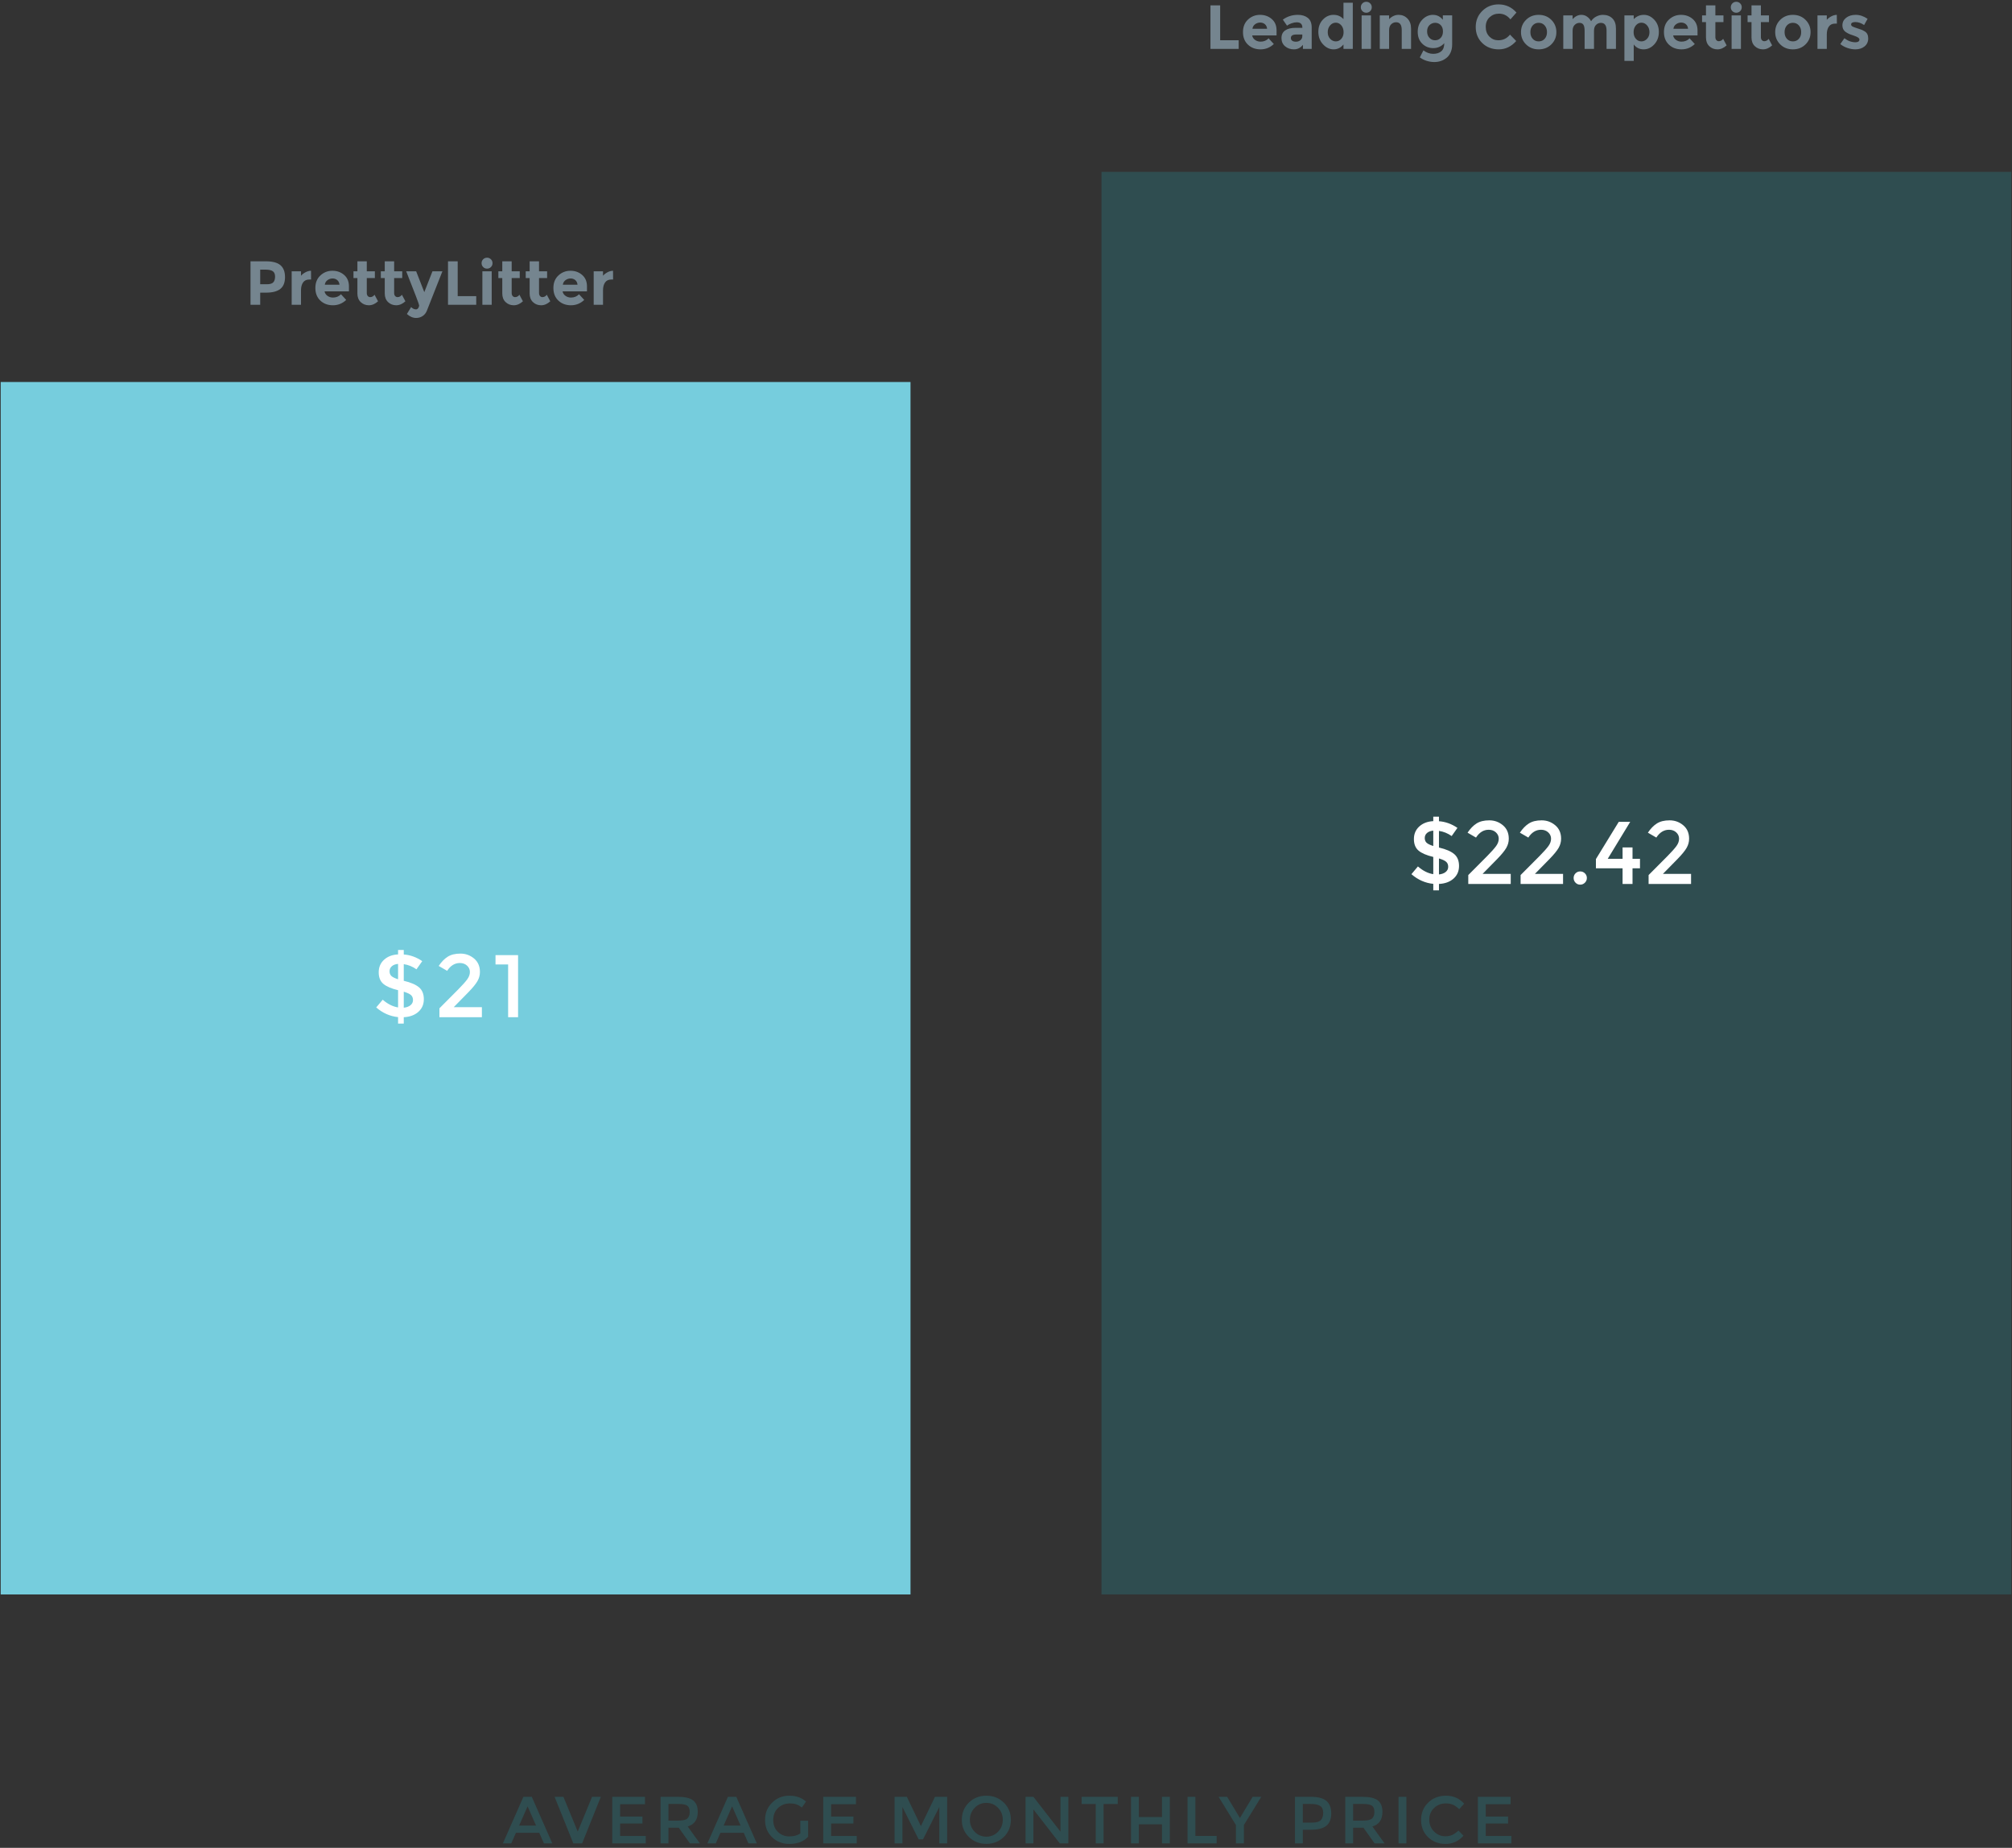 <?xml version="1.0" encoding="UTF-8" standalone="no"?>
<svg width="453px" height="416px" viewBox="0 0 453 416" version="1.1" xmlns="http://www.w3.org/2000/svg" xmlns:xlink="http://www.w3.org/1999/xlink">
    <rect x="0" y="0" width="453" height="416" fill="#333333" stroke="none"/>
    <!-- Generator: Sketch 40.2 (33826) - http://www.bohemiancoding.com/sketch -->
    <title>Less Graphic</title>
    <desc>Created with Sketch.</desc>
    <defs></defs>
    <g id="Homepage" stroke="none" stroke-width="1" fill="none" fill-rule="evenodd">
        <g id="Homepage-Subscription" transform="translate(-756, -1654)">
            <g id="Costs-Less" transform="translate(133, 1654)">
                <g id="Less-Graphic" transform="translate(623, 0)">
                    <g id="Group-9" transform="translate(248, 0)">
                        <rect id="Rectangle-2" fill="#2F4D50" x="0" y="38.694" width="204.841" height="320.258"></rect>
                        <path d="M24.535,11 L24.535,1.214 L26.719,1.214 L26.719,9.054 L30.891,9.054 L30.891,11 L24.535,11 Z M38.801,9.908 C37.952,10.711 36.955,11.112 35.812,11.112 C34.669,11.112 33.724,10.76 32.977,10.055 C32.23,9.35 31.857,8.405 31.857,7.22 C31.857,6.035 32.237,5.092 32.998,4.392 C33.759,3.692 34.657,3.342 35.693,3.342 C36.729,3.342 37.609,3.655 38.332,4.28 C39.055,4.905 39.417,5.764 39.417,6.856 L39.417,7.976 L33.929,7.976 C33.994,8.387 34.209,8.723 34.573,8.984 C34.937,9.245 35.348,9.376 35.805,9.376 C36.542,9.376 37.149,9.129 37.625,8.634 L38.801,9.908 Z M36.785,5.442 C36.496,5.199 36.143,5.078 35.728,5.078 C35.313,5.078 34.932,5.204 34.587,5.456 C34.242,5.708 34.041,6.049 33.985,6.478 L37.289,6.478 C37.242,6.03 37.074,5.685 36.785,5.442 L36.785,5.442 Z M47.327,11 L45.353,11 L45.353,10.09 C44.812,10.771 44.142,11.112 43.344,11.112 C42.546,11.112 41.876,10.881 41.335,10.419 C40.794,9.957 40.523,9.341 40.523,8.571 C40.523,7.801 40.803,7.225 41.363,6.842 C41.923,6.459 42.688,6.268 43.659,6.268 L45.227,6.268 L45.227,6.226 C45.227,5.423 44.802,5.022 43.953,5.022 C43.589,5.022 43.204,5.094 42.798,5.239 C42.392,5.384 42.049,5.563 41.769,5.778 L40.831,4.42 C41.82,3.701 42.95,3.342 44.219,3.342 C45.134,3.342 45.88,3.571 46.459,4.028 C47.038,4.485 47.327,5.209 47.327,6.198 L47.327,11 Z M45.213,8.13 L45.213,7.766 L43.897,7.766 C43.057,7.766 42.637,8.027 42.637,8.55 C42.637,8.821 42.737,9.028 42.938,9.173 C43.139,9.318 43.426,9.39 43.799,9.39 C44.172,9.39 44.501,9.276 44.786,9.047 C45.071,8.818 45.213,8.513 45.213,8.13 L45.213,8.13 Z M49.875,9.978 C49.175,9.222 48.825,8.284 48.825,7.164 C48.825,6.044 49.166,5.127 49.847,4.413 C50.528,3.699 51.326,3.342 52.241,3.342 C53.156,3.342 53.902,3.664 54.481,4.308 L54.481,0.612 L56.581,0.612 L56.581,11 L54.481,11 L54.481,10.006 C53.893,10.743 53.153,11.112 52.262,11.112 C51.371,11.112 50.575,10.734 49.875,9.978 L49.875,9.978 Z M51.485,8.739 C51.849,9.126 52.274,9.32 52.759,9.32 C53.244,9.32 53.657,9.126 53.998,8.739 C54.339,8.352 54.509,7.852 54.509,7.241 C54.509,6.63 54.339,6.121 53.998,5.715 C53.657,5.309 53.24,5.106 52.745,5.106 C52.25,5.106 51.826,5.311 51.471,5.722 C51.116,6.133 50.939,6.641 50.939,7.248 C50.939,7.855 51.121,8.352 51.485,8.739 L51.485,8.739 Z M60.669,11 L58.569,11 L58.569,3.468 L60.669,3.468 L60.669,11 Z M58.387,1.634 C58.387,1.289 58.506,0.997 58.744,0.759 C58.982,0.521 59.274,0.402 59.619,0.402 C59.964,0.402 60.256,0.521 60.494,0.759 C60.732,0.997 60.851,1.289 60.851,1.634 C60.851,1.979 60.732,2.271 60.494,2.509 C60.256,2.747 59.964,2.866 59.619,2.866 C59.274,2.866 58.982,2.747 58.744,2.509 C58.506,2.271 58.387,1.979 58.387,1.634 L58.387,1.634 Z M64.757,6.8 L64.757,11 L62.657,11 L62.657,3.468 L64.757,3.468 L64.757,4.308 C65.392,3.664 66.106,3.342 66.899,3.342 C67.692,3.342 68.357,3.622 68.894,4.182 C69.431,4.742 69.699,5.489 69.699,6.422 L69.699,11 L67.599,11 L67.599,6.744 C67.599,5.587 67.174,5.008 66.325,5.008 C65.905,5.008 65.539,5.16 65.226,5.463 C64.913,5.766 64.757,6.212 64.757,6.8 L64.757,6.8 Z M76.377,5.652 C76.041,5.307 75.626,5.134 75.131,5.134 C74.636,5.134 74.209,5.307 73.85,5.652 C73.491,5.997 73.311,6.469 73.311,7.066 C73.311,7.663 73.486,8.146 73.836,8.515 C74.186,8.884 74.613,9.068 75.117,9.068 C75.621,9.068 76.041,8.886 76.377,8.522 C76.713,8.158 76.881,7.675 76.881,7.073 C76.881,6.471 76.713,5.997 76.377,5.652 L76.377,5.652 Z M77.175,9.726 C76.512,10.463 75.689,10.832 74.704,10.832 C73.719,10.832 72.889,10.498 72.212,9.831 C71.535,9.164 71.197,8.272 71.197,7.157 C71.197,6.042 71.545,5.127 72.24,4.413 C72.935,3.699 73.731,3.342 74.627,3.342 C75.523,3.342 76.265,3.711 76.853,4.448 L76.853,3.454 L78.953,3.454 L78.953,10.02 C78.953,10.692 78.836,11.289 78.603,11.812 C78.37,12.335 78.057,12.745 77.665,13.044 C76.89,13.66 75.976,13.968 74.921,13.968 C74.361,13.968 73.789,13.877 73.206,13.695 C72.623,13.513 72.112,13.254 71.673,12.918 L72.485,11.336 C73.176,11.859 73.906,12.12 74.676,12.12 C75.446,12.12 76.055,11.929 76.503,11.546 C76.951,11.163 77.175,10.557 77.175,9.726 L77.175,9.726 Z M89.341,9.068 C90.414,9.068 91.292,8.643 91.973,7.794 L93.373,9.236 C92.262,10.487 90.953,11.112 89.446,11.112 C87.939,11.112 86.697,10.636 85.722,9.684 C84.747,8.732 84.259,7.53 84.259,6.079 C84.259,4.628 84.756,3.417 85.75,2.446 C86.744,1.475 87.96,0.99 89.397,0.99 C91.002,0.99 92.346,1.601 93.429,2.824 L92.071,4.364 C91.38,3.505 90.522,3.076 89.495,3.076 C88.674,3.076 87.971,3.344 87.388,3.881 C86.805,4.418 86.513,5.141 86.513,6.051 C86.513,6.961 86.788,7.691 87.339,8.242 C87.89,8.793 88.557,9.068 89.341,9.068 L89.341,9.068 Z M97.09,8.739 C97.44,9.126 97.888,9.32 98.434,9.32 C98.98,9.32 99.428,9.126 99.778,8.739 C100.128,8.352 100.303,7.85 100.303,7.234 C100.303,6.618 100.128,6.114 99.778,5.722 C99.428,5.33 98.98,5.134 98.434,5.134 C97.888,5.134 97.44,5.33 97.09,5.722 C96.74,6.114 96.565,6.618 96.565,7.234 C96.565,7.85 96.74,8.352 97.09,8.739 L97.09,8.739 Z M101.283,9.992 C100.527,10.739 99.577,11.112 98.434,11.112 C97.291,11.112 96.341,10.739 95.585,9.992 C94.829,9.245 94.451,8.326 94.451,7.234 C94.451,6.142 94.829,5.22 95.585,4.469 C96.341,3.718 97.291,3.342 98.434,3.342 C99.577,3.342 100.527,3.718 101.283,4.469 C102.039,5.22 102.417,6.142 102.417,7.234 C102.417,8.326 102.039,9.245 101.283,9.992 L101.283,9.992 Z M110.887,6.94 L110.887,11 L108.773,11 L108.773,6.884 C108.773,6.287 108.682,5.848 108.5,5.568 C108.318,5.288 108.024,5.148 107.618,5.148 C107.212,5.148 106.853,5.3 106.54,5.603 C106.227,5.906 106.071,6.352 106.071,6.94 L106.071,11 L103.971,11 L103.971,3.468 L106.071,3.468 L106.071,4.322 C106.65,3.669 107.312,3.342 108.059,3.342 C108.535,3.342 108.967,3.482 109.354,3.762 C109.741,4.042 110.033,4.383 110.229,4.784 C110.518,4.327 110.908,3.972 111.398,3.72 C111.888,3.468 112.38,3.342 112.875,3.342 C113.762,3.342 114.476,3.606 115.017,4.133 C115.558,4.66 115.829,5.423 115.829,6.422 L115.829,11 L113.715,11 L113.715,6.884 C113.715,5.727 113.29,5.148 112.441,5.148 C112.021,5.148 111.657,5.3 111.349,5.603 C111.041,5.906 110.887,6.352 110.887,6.94 L110.887,6.94 Z M124.46,4.441 C125.146,5.174 125.489,6.095 125.489,7.206 C125.489,8.317 125.146,9.245 124.46,9.992 C123.774,10.739 122.971,11.112 122.052,11.112 C121.133,11.112 120.393,10.743 119.833,10.006 L119.833,13.716 L117.733,13.716 L117.733,3.468 L119.833,3.468 L119.833,4.308 C120.477,3.664 121.238,3.342 122.115,3.342 C122.992,3.342 123.774,3.708 124.46,4.441 L124.46,4.441 Z M120.316,8.739 C120.657,9.126 121.07,9.32 121.555,9.32 C122.04,9.32 122.465,9.126 122.829,8.739 C123.193,8.352 123.375,7.855 123.375,7.248 C123.375,6.641 123.198,6.133 122.843,5.722 C122.488,5.311 122.064,5.106 121.569,5.106 C121.074,5.106 120.657,5.309 120.316,5.715 C119.975,6.121 119.805,6.63 119.805,7.241 C119.805,7.852 119.975,8.352 120.316,8.739 L120.316,8.739 Z M133.581,9.908 C132.732,10.711 131.735,11.112 130.592,11.112 C129.449,11.112 128.504,10.76 127.757,10.055 C127.01,9.35 126.637,8.405 126.637,7.22 C126.637,6.035 127.017,5.092 127.778,4.392 C128.539,3.692 129.437,3.342 130.473,3.342 C131.509,3.342 132.389,3.655 133.112,4.28 C133.835,4.905 134.197,5.764 134.197,6.856 L134.197,7.976 L128.709,7.976 C128.774,8.387 128.989,8.723 129.353,8.984 C129.717,9.245 130.128,9.376 130.585,9.376 C131.322,9.376 131.929,9.129 132.405,8.634 L133.581,9.908 Z M131.565,5.442 C131.276,5.199 130.923,5.078 130.508,5.078 C130.093,5.078 129.712,5.204 129.367,5.456 C129.022,5.708 128.821,6.049 128.765,6.478 L132.069,6.478 C132.022,6.03 131.854,5.685 131.565,5.442 L131.565,5.442 Z M138.215,4.98 L138.215,8.354 C138.215,8.643 138.29,8.87 138.439,9.033 C138.588,9.196 138.766,9.278 138.971,9.278 C139.363,9.278 139.694,9.101 139.965,8.746 L140.749,10.216 C140.096,10.813 139.407,11.112 138.684,11.112 C137.961,11.112 137.349,10.874 136.85,10.398 C136.351,9.922 136.101,9.273 136.101,8.452 L136.101,4.98 L135.219,4.98 L135.219,3.468 L136.101,3.468 L136.101,1.214 L138.215,1.214 L138.215,3.468 L140.035,3.468 L140.035,4.98 L138.215,4.98 Z M143.969,11 L141.869,11 L141.869,3.468 L143.969,3.468 L143.969,11 Z M141.687,1.634 C141.687,1.289 141.806,0.997 142.044,0.759 C142.282,0.521 142.574,0.402 142.919,0.402 C143.264,0.402 143.556,0.521 143.794,0.759 C144.032,0.997 144.151,1.289 144.151,1.634 C144.151,1.979 144.032,2.271 143.794,2.509 C143.556,2.747 143.264,2.866 142.919,2.866 C142.574,2.866 142.282,2.747 142.044,2.509 C141.806,2.271 141.687,1.979 141.687,1.634 L141.687,1.634 Z M148.463,4.98 L148.463,8.354 C148.463,8.643 148.538,8.87 148.687,9.033 C148.836,9.196 149.014,9.278 149.219,9.278 C149.611,9.278 149.942,9.101 150.213,8.746 L150.997,10.216 C150.344,10.813 149.655,11.112 148.932,11.112 C148.209,11.112 147.597,10.874 147.098,10.398 C146.599,9.922 146.349,9.273 146.349,8.452 L146.349,4.98 L145.467,4.98 L145.467,3.468 L146.349,3.468 L146.349,1.214 L148.463,1.214 L148.463,3.468 L150.283,3.468 L150.283,4.98 L148.463,4.98 Z M154.322,8.739 C154.672,9.126 155.12,9.32 155.666,9.32 C156.212,9.32 156.66,9.126 157.01,8.739 C157.36,8.352 157.535,7.85 157.535,7.234 C157.535,6.618 157.36,6.114 157.01,5.722 C156.66,5.33 156.212,5.134 155.666,5.134 C155.12,5.134 154.672,5.33 154.322,5.722 C153.972,6.114 153.797,6.618 153.797,7.234 C153.797,7.85 153.972,8.352 154.322,8.739 L154.322,8.739 Z M158.515,9.992 C157.759,10.739 156.809,11.112 155.666,11.112 C154.523,11.112 153.573,10.739 152.817,9.992 C152.061,9.245 151.683,8.326 151.683,7.234 C151.683,6.142 152.061,5.22 152.817,4.469 C153.573,3.718 154.523,3.342 155.666,3.342 C156.809,3.342 157.759,3.718 158.515,4.469 C159.271,5.22 159.649,6.142 159.649,7.234 C159.649,8.326 159.271,9.245 158.515,9.992 L158.515,9.992 Z M165.165,5.316 C164.54,5.316 164.073,5.538 163.765,5.981 C163.457,6.424 163.303,7.01 163.303,7.738 L163.303,11 L161.203,11 L161.203,3.468 L163.303,3.468 L163.303,4.462 C163.574,4.154 163.912,3.893 164.318,3.678 C164.724,3.463 165.137,3.351 165.557,3.342 L165.571,5.316 L165.165,5.316 Z M171.808,10.44 C171.262,10.888 170.569,11.112 169.729,11.112 C169.169,11.112 168.586,11.012 167.979,10.811 C167.372,10.61 166.826,10.314 166.341,9.922 L167.265,8.606 C168.049,9.213 168.884,9.516 169.771,9.516 C170.042,9.516 170.256,9.462 170.415,9.355 C170.574,9.248 170.653,9.105 170.653,8.928 C170.653,8.751 170.543,8.587 170.324,8.438 C170.105,8.289 169.787,8.149 169.372,8.018 C168.957,7.887 168.639,7.775 168.42,7.682 C168.201,7.589 167.951,7.453 167.671,7.276 C167.102,6.921 166.817,6.396 166.817,5.701 C166.817,5.006 167.097,4.439 167.657,4 C168.217,3.561 168.94,3.342 169.827,3.342 C170.714,3.342 171.6,3.641 172.487,4.238 L171.703,5.638 C171.05,5.19 170.399,4.966 169.75,4.966 C169.101,4.966 168.777,5.143 168.777,5.498 C168.777,5.694 168.88,5.848 169.085,5.96 C169.29,6.072 169.631,6.203 170.107,6.352 C170.583,6.501 170.921,6.616 171.122,6.695 C171.323,6.774 171.563,6.898 171.843,7.066 C172.366,7.383 172.627,7.913 172.627,8.655 C172.627,9.397 172.354,9.992 171.808,10.44 L171.808,10.44 Z" id="Leading-Competitors" fill="#75858F"></path>
                        <path d="M74.701,200.44 L74.701,198.98 C72.874,198.793 71.234,198.067 69.781,196.8 L71.241,195.06 C72.361,196.033 73.514,196.613 74.701,196.8 L74.701,192.92 C73.194,192.56 72.091,192.087 71.391,191.5 C70.691,190.913 70.341,190.043 70.341,188.89 C70.341,187.737 70.744,186.793 71.551,186.06 C72.357,185.327 73.407,184.927 74.701,184.86 L74.701,183.86 L75.981,183.86 L75.981,184.88 C77.447,184.987 78.834,185.487 80.141,186.38 L78.841,188.22 C77.961,187.593 77.007,187.207 75.981,187.06 L75.981,190.82 L76.041,190.82 C77.574,191.18 78.701,191.667 79.421,192.28 C80.141,192.893 80.501,193.783 80.501,194.95 C80.501,196.117 80.087,197.067 79.261,197.8 C78.434,198.533 77.341,198.933 75.981,199 L75.981,200.44 L74.701,200.44 Z M77.501,196.3 C77.874,195.993 78.061,195.607 78.061,195.14 C78.061,194.673 77.914,194.303 77.621,194.03 C77.327,193.757 76.781,193.5 75.981,193.26 L75.981,196.86 C76.621,196.793 77.127,196.607 77.501,196.3 L77.501,196.3 Z M73.291,187.53 C72.951,187.83 72.781,188.203 72.781,188.65 C72.781,189.097 72.914,189.45 73.181,189.71 C73.447,189.97 73.954,190.22 74.701,190.46 L74.701,187 C74.101,187.053 73.631,187.23 73.291,187.53 L73.291,187.53 Z M88.841,190.48 C89.241,189.933 89.441,189.38 89.441,188.82 C89.441,188.26 89.227,187.783 88.801,187.39 C88.374,186.997 87.834,186.8 87.181,186.8 C86.034,186.8 85.081,187.387 84.321,188.56 L82.421,187.46 C83.034,186.54 83.711,185.847 84.451,185.38 C85.191,184.913 86.144,184.68 87.311,184.68 C88.477,184.68 89.501,185.05 90.381,185.79 C91.261,186.53 91.701,187.54 91.701,188.82 C91.701,189.54 91.514,190.227 91.141,190.88 C90.767,191.533 90.081,192.373 89.081,193.4 L85.801,196.74 L92.141,196.74 L92.141,199 L82.581,199 L82.581,197 L86.821,192.74 C87.767,191.78 88.441,191.027 88.841,190.48 L88.841,190.48 Z M100.621,190.48 C101.021,189.933 101.221,189.38 101.221,188.82 C101.221,188.26 101.007,187.783 100.581,187.39 C100.154,186.997 99.614,186.8 98.961,186.8 C97.814,186.8 96.861,187.387 96.101,188.56 L94.201,187.46 C94.814,186.54 95.491,185.847 96.231,185.38 C96.971,184.913 97.924,184.68 99.091,184.68 C100.257,184.68 101.281,185.05 102.161,185.79 C103.041,186.53 103.481,187.54 103.481,188.82 C103.481,189.54 103.294,190.227 102.921,190.88 C102.547,191.533 101.861,192.373 100.861,193.4 L97.581,196.74 L103.921,196.74 L103.921,199 L94.361,199 L94.361,197 L98.601,192.74 C99.547,191.78 100.221,191.027 100.621,190.48 L100.621,190.48 Z M106.301,197.66 C106.301,197.247 106.444,196.897 106.731,196.61 C107.017,196.323 107.367,196.18 107.781,196.18 C108.194,196.18 108.547,196.323 108.841,196.61 C109.134,196.897 109.281,197.247 109.281,197.66 C109.281,198.073 109.134,198.427 108.841,198.72 C108.547,199.013 108.194,199.16 107.781,199.16 C107.367,199.16 107.017,199.013 106.731,198.72 C106.444,198.427 106.301,198.073 106.301,197.66 L106.301,197.66 Z M117.321,193.34 L117.321,190.78 L119.561,190.78 L119.561,193.34 L121.241,193.34 L121.241,195.48 L119.561,195.48 L119.561,199 L117.321,199 L117.321,195.48 L111.321,195.48 L111.321,193.4 L116.461,185.02 L119.041,185.02 L113.981,193.34 L117.321,193.34 Z M129.441,190.48 C129.841,189.933 130.041,189.38 130.041,188.82 C130.041,188.26 129.827,187.783 129.401,187.39 C128.974,186.997 128.434,186.8 127.781,186.8 C126.634,186.8 125.681,187.387 124.921,188.56 L123.021,187.46 C123.634,186.54 124.311,185.847 125.051,185.38 C125.791,184.913 126.744,184.68 127.911,184.68 C129.077,184.68 130.101,185.05 130.981,185.79 C131.861,186.53 132.301,187.54 132.301,188.82 C132.301,189.54 132.114,190.227 131.741,190.88 C131.367,191.533 130.681,192.373 129.681,193.4 L126.401,196.74 L132.741,196.74 L132.741,199 L123.181,199 L123.181,197 L127.421,192.74 C128.367,191.78 129.041,191.027 129.441,190.48 L129.441,190.48 Z" id="$22.42" fill="#FFFFFF"></path>
                    </g>
                    <g id="Group-8" transform="translate(0, 58)">
                        <rect id="Rectangle-2" fill="#76CDDD" x="0.159" y="28" width="204.841" height="272.952"></rect>
                        <path d="M63.143,1.702 C63.829,2.285 64.172,3.181 64.172,4.39 C64.172,5.599 63.82,6.483 63.115,7.043 C62.411,7.603 61.335,7.883 59.888,7.883 L58.586,7.883 L58.586,10.613 L56.402,10.613 L56.402,0.827 L59.86,0.827 C61.363,0.827 62.457,1.119 63.143,1.702 L63.143,1.702 Z M61.54,5.552 C61.802,5.258 61.932,4.829 61.932,4.264 C61.932,3.699 61.762,3.298 61.421,3.06 C61.081,2.822 60.551,2.703 59.832,2.703 L58.586,2.703 L58.586,5.993 L60.056,5.993 C60.784,5.993 61.279,5.846 61.54,5.552 L61.54,5.552 Z M69.632,4.929 C69.007,4.929 68.54,5.151 68.232,5.594 C67.924,6.037 67.77,6.623 67.77,7.351 L67.77,10.613 L65.67,10.613 L65.67,3.081 L67.77,3.081 L67.77,4.075 C68.041,3.767 68.379,3.506 68.785,3.291 C69.191,3.076 69.604,2.964 70.024,2.955 L70.038,4.929 L69.632,4.929 Z M77.948,9.521 C77.099,10.324 76.103,10.725 74.959,10.725 C73.816,10.725 72.871,10.373 72.124,9.668 C71.378,8.963 71.004,8.018 71.004,6.833 C71.004,5.648 71.385,4.705 72.145,4.005 C72.906,3.305 73.804,2.955 74.84,2.955 C75.876,2.955 76.756,3.268 77.479,3.893 C78.203,4.518 78.564,5.377 78.564,6.469 L78.564,7.589 L73.076,7.589 C73.142,8 73.356,8.336 73.72,8.597 C74.084,8.858 74.495,8.989 74.952,8.989 C75.69,8.989 76.296,8.742 76.772,8.247 L77.948,9.521 Z M75.932,5.055 C75.643,4.812 75.291,4.691 74.875,4.691 C74.46,4.691 74.08,4.817 73.734,5.069 C73.389,5.321 73.188,5.662 73.132,6.091 L76.436,6.091 C76.39,5.643 76.222,5.298 75.932,5.055 L75.932,5.055 Z M82.582,4.593 L82.582,7.967 C82.582,8.256 82.657,8.483 82.806,8.646 C82.956,8.809 83.133,8.891 83.338,8.891 C83.73,8.891 84.062,8.714 84.332,8.359 L85.116,9.829 C84.463,10.426 83.775,10.725 83.051,10.725 C82.328,10.725 81.717,10.487 81.217,10.011 C80.718,9.535 80.468,8.886 80.468,8.065 L80.468,4.593 L79.586,4.593 L79.586,3.081 L80.468,3.081 L80.468,0.827 L82.582,0.827 L82.582,3.081 L84.402,3.081 L84.402,4.593 L82.582,4.593 Z M88.742,4.593 L88.742,7.967 C88.742,8.256 88.817,8.483 88.966,8.646 C89.116,8.809 89.293,8.891 89.498,8.891 C89.89,8.891 90.222,8.714 90.492,8.359 L91.276,9.829 C90.623,10.426 89.935,10.725 89.211,10.725 C88.488,10.725 87.877,10.487 87.377,10.011 C86.878,9.535 86.628,8.886 86.628,8.065 L86.628,4.593 L85.746,4.593 L85.746,3.081 L86.628,3.081 L86.628,0.827 L88.742,0.827 L88.742,3.081 L90.562,3.081 L90.562,4.593 L88.742,4.593 Z M93.698,13.581 C92.961,13.581 92.266,13.282 91.612,12.685 L92.564,11.131 C92.919,11.476 93.283,11.649 93.656,11.649 C93.852,11.649 94.02,11.553 94.16,11.362 C94.3,11.171 94.37,10.968 94.37,10.753 C94.37,10.538 93.4,7.981 91.458,3.081 L93.698,3.081 L95.532,7.771 L97.366,3.081 L99.606,3.081 L96.106,11.957 C95.901,12.47 95.581,12.869 95.147,13.154 C94.713,13.439 94.23,13.581 93.698,13.581 L93.698,13.581 Z M100.866,10.613 L100.866,0.827 L103.05,0.827 L103.05,8.667 L107.222,8.667 L107.222,10.613 L100.866,10.613 Z M110.708,10.613 L108.608,10.613 L108.608,3.081 L110.708,3.081 L110.708,10.613 Z M108.426,1.247 C108.426,0.902 108.545,0.61 108.783,0.372 C109.021,0.134 109.313,0.015 109.658,0.015 C110.004,0.015 110.295,0.134 110.533,0.372 C110.771,0.61 110.89,0.902 110.89,1.247 C110.89,1.592 110.771,1.884 110.533,2.122 C110.295,2.36 110.004,2.479 109.658,2.479 C109.313,2.479 109.021,2.36 108.783,2.122 C108.545,1.884 108.426,1.592 108.426,1.247 L108.426,1.247 Z M115.202,4.593 L115.202,7.967 C115.202,8.256 115.277,8.483 115.426,8.646 C115.576,8.809 115.753,8.891 115.958,8.891 C116.35,8.891 116.682,8.714 116.952,8.359 L117.736,9.829 C117.083,10.426 116.395,10.725 115.671,10.725 C114.948,10.725 114.337,10.487 113.837,10.011 C113.338,9.535 113.088,8.886 113.088,8.065 L113.088,4.593 L112.206,4.593 L112.206,3.081 L113.088,3.081 L113.088,0.827 L115.202,0.827 L115.202,3.081 L117.022,3.081 L117.022,4.593 L115.202,4.593 Z M121.362,4.593 L121.362,7.967 C121.362,8.256 121.437,8.483 121.586,8.646 C121.736,8.809 121.913,8.891 122.118,8.891 C122.51,8.891 122.842,8.714 123.112,8.359 L123.896,9.829 C123.243,10.426 122.555,10.725 121.831,10.725 C121.108,10.725 120.497,10.487 119.997,10.011 C119.498,9.535 119.248,8.886 119.248,8.065 L119.248,4.593 L118.366,4.593 L118.366,3.081 L119.248,3.081 L119.248,0.827 L121.362,0.827 L121.362,3.081 L123.182,3.081 L123.182,4.593 L121.362,4.593 Z M131.54,9.521 C130.691,10.324 129.695,10.725 128.551,10.725 C127.408,10.725 126.463,10.373 125.716,9.668 C124.97,8.963 124.596,8.018 124.596,6.833 C124.596,5.648 124.977,4.705 125.737,4.005 C126.498,3.305 127.396,2.955 128.432,2.955 C129.468,2.955 130.348,3.268 131.071,3.893 C131.795,4.518 132.156,5.377 132.156,6.469 L132.156,7.589 L126.668,7.589 C126.734,8 126.948,8.336 127.312,8.597 C127.676,8.858 128.087,8.989 128.544,8.989 C129.282,8.989 129.888,8.742 130.364,8.247 L131.54,9.521 Z M129.524,5.055 C129.235,4.812 128.883,4.691 128.467,4.691 C128.052,4.691 127.672,4.817 127.326,5.069 C126.981,5.321 126.78,5.662 126.724,6.091 L130.028,6.091 C129.982,5.643 129.814,5.298 129.524,5.055 L129.524,5.055 Z M137.63,4.929 C137.005,4.929 136.538,5.151 136.23,5.594 C135.922,6.037 135.768,6.623 135.768,7.351 L135.768,10.613 L133.668,10.613 L133.668,3.081 L135.768,3.081 L135.768,4.075 C136.039,3.767 136.377,3.506 136.783,3.291 C137.189,3.076 137.602,2.964 138.022,2.955 L138.036,4.929 L137.63,4.929 Z" id="PrettyLitter" fill="#75858F"></path>
                    </g>
                    <path d="M89.627,230.44 L89.627,228.98 C87.8,228.793 86.16,228.067 84.707,226.8 L86.167,225.06 C87.287,226.033 88.44,226.613 89.627,226.8 L89.627,222.92 C88.12,222.56 87.017,222.087 86.317,221.5 C85.617,220.913 85.267,220.043 85.267,218.89 C85.267,217.737 85.67,216.793 86.477,216.06 C87.284,215.327 88.334,214.927 89.627,214.86 L89.627,213.86 L90.907,213.86 L90.907,214.88 C92.374,214.987 93.76,215.487 95.067,216.38 L93.767,218.22 C92.887,217.593 91.934,217.207 90.907,217.06 L90.907,220.82 L90.967,220.82 C92.5,221.18 93.627,221.667 94.347,222.28 C95.067,222.893 95.427,223.783 95.427,224.95 C95.427,226.117 95.014,227.067 94.187,227.8 C93.36,228.533 92.267,228.933 90.907,229 L90.907,230.44 L89.627,230.44 Z M92.427,226.3 C92.8,225.993 92.987,225.607 92.987,225.14 C92.987,224.673 92.84,224.303 92.547,224.03 C92.254,223.757 91.707,223.5 90.907,223.26 L90.907,226.86 C91.547,226.793 92.054,226.607 92.427,226.3 L92.427,226.3 Z M88.217,217.53 C87.877,217.83 87.707,218.203 87.707,218.65 C87.707,219.097 87.84,219.45 88.107,219.71 C88.374,219.97 88.88,220.22 89.627,220.46 L89.627,217 C89.027,217.053 88.557,217.23 88.217,217.53 L88.217,217.53 Z M105.196,220.48 C105.596,219.933 105.796,219.38 105.796,218.82 C105.796,218.26 105.582,217.783 105.156,217.39 C104.729,216.997 104.189,216.8 103.536,216.8 C102.389,216.8 101.436,217.387 100.676,218.56 L98.776,217.46 C99.389,216.54 100.066,215.847 100.806,215.38 C101.546,214.913 102.499,214.68 103.666,214.68 C104.832,214.68 105.856,215.05 106.736,215.79 C107.616,216.53 108.056,217.54 108.056,218.82 C108.056,219.54 107.869,220.227 107.496,220.88 C107.122,221.533 106.436,222.373 105.436,223.4 L102.156,226.74 L108.496,226.74 L108.496,229 L98.936,229 L98.936,227 L103.176,222.74 C104.122,221.78 104.796,221.027 105.196,220.48 L105.196,220.48 Z M111.564,215.02 L116.644,215.02 L116.644,229 L114.404,229 L114.404,217.12 L111.564,217.12 L111.564,215.02 Z" id="$21" fill="#FFFFFF"></path>
                    <path d="M116.162,412.615 L115.112,415 L113.222,415 L117.842,404.515 L119.732,404.515 L124.352,415 L122.462,415 L121.412,412.615 L116.162,412.615 Z M120.692,410.98 L118.787,406.66 L116.882,410.98 L120.692,410.98 Z M131.064,415 L129.084,415 L124.869,404.515 L126.849,404.515 L130.074,412.345 L133.299,404.515 L135.279,404.515 L131.064,415 Z M145.215,404.515 L145.215,406.18 L139.62,406.18 L139.62,408.955 L144.645,408.955 L144.645,410.53 L139.62,410.53 L139.62,413.335 L145.395,413.335 L145.395,415 L137.85,415 L137.85,404.515 L145.215,404.515 Z M157.102,407.92 C157.102,409.65 156.347,410.74 154.837,411.19 L157.582,415 L155.332,415 L152.827,411.475 L150.502,411.475 L150.502,415 L148.732,415 L148.732,404.515 L152.632,404.515 C154.232,404.515 155.377,404.785 156.067,405.325 C156.757,405.865 157.102,406.73 157.102,407.92 L157.102,407.92 Z M154.747,409.405 C155.107,409.095 155.287,408.598 155.287,407.913 C155.287,407.227 155.102,406.758 154.732,406.502 C154.362,406.247 153.702,406.12 152.752,406.12 L150.502,406.12 L150.502,409.87 L152.707,409.87 C153.707,409.87 154.387,409.715 154.747,409.405 L154.747,409.405 Z M162.208,412.615 L161.158,415 L159.268,415 L163.888,404.515 L165.778,404.515 L170.398,415 L168.508,415 L167.458,412.615 L162.208,412.615 Z M166.738,410.98 L164.833,406.66 L162.928,410.98 L166.738,410.98 Z M180.185,409.9 L181.955,409.9 L181.955,413.485 C180.965,414.575 179.55,415.12 177.71,415.12 C176.16,415.12 174.862,414.61 173.817,413.59 C172.772,412.57 172.25,411.28 172.25,409.72 C172.25,408.16 172.782,406.86 173.847,405.82 C174.912,404.78 176.2,404.26 177.71,404.26 C179.22,404.26 180.475,404.7 181.475,405.58 L180.53,406.93 C180.12,406.58 179.707,406.338 179.292,406.202 C178.877,406.067 178.395,406 177.845,406 C176.785,406 175.895,406.342 175.175,407.027 C174.455,407.713 174.095,408.612 174.095,409.728 C174.095,410.843 174.445,411.737 175.145,412.413 C175.845,413.088 176.692,413.425 177.687,413.425 C178.682,413.425 179.515,413.21 180.185,412.78 L180.185,409.9 Z M192.716,404.515 L192.716,406.18 L187.121,406.18 L187.121,408.955 L192.146,408.955 L192.146,410.53 L187.121,410.53 L187.121,413.335 L192.896,413.335 L192.896,415 L185.351,415 L185.351,404.515 L192.716,404.515 Z M203.184,415 L201.414,415 L201.414,404.515 L204.174,404.515 L207.339,411.1 L210.504,404.515 L213.249,404.515 L213.249,415 L211.479,415 L211.479,406.81 L207.819,414.085 L206.829,414.085 L203.184,406.81 L203.184,415 Z M222.075,405.88 C221.035,405.88 220.158,406.25 219.443,406.99 C218.728,407.73 218.37,408.627 218.37,409.683 C218.37,410.738 218.728,411.635 219.443,412.375 C220.158,413.115 221.035,413.485 222.075,413.485 C223.115,413.485 223.993,413.115 224.708,412.375 C225.423,411.635 225.78,410.738 225.78,409.683 C225.78,408.627 225.423,407.73 224.708,406.99 C223.993,406.25 223.115,405.88 222.075,405.88 L222.075,405.88 Z M222.075,415.105 C220.515,415.105 219.205,414.588 218.145,413.553 C217.085,412.517 216.555,411.228 216.555,409.683 C216.555,408.137 217.085,406.848 218.145,405.812 C219.205,404.777 220.515,404.26 222.075,404.26 C223.635,404.26 224.945,404.777 226.005,405.812 C227.065,406.848 227.595,408.137 227.595,409.683 C227.595,411.228 227.065,412.517 226.005,413.553 C224.945,414.588 223.635,415.105 222.075,415.105 L222.075,415.105 Z M238.762,404.515 L240.532,404.515 L240.532,415 L238.612,415 L232.672,407.35 L232.672,415 L230.902,415 L230.902,404.515 L232.672,404.515 L238.762,412.345 L238.762,404.515 Z M248.473,406.135 L248.473,415 L246.703,415 L246.703,406.135 L243.523,406.135 L243.523,404.515 L251.653,404.515 L251.653,406.135 L248.473,406.135 Z M254.645,415 L254.645,404.515 L256.415,404.515 L256.415,409.06 L261.62,409.06 L261.62,404.515 L263.39,404.515 L263.39,415 L261.62,415 L261.62,410.71 L256.415,410.71 L256.415,415 L254.645,415 Z M267.371,415 L267.371,404.515 L269.141,404.515 L269.141,413.32 L273.926,413.32 L273.926,415 L267.371,415 Z M280.067,415 L278.267,415 L278.267,410.86 L274.367,404.515 L276.302,404.515 L279.167,409.285 L282.032,404.515 L283.967,404.515 L280.067,410.86 L280.067,415 Z M298.635,405.43 C299.365,406.04 299.73,406.98 299.73,408.25 C299.73,409.52 299.358,410.45 298.613,411.04 C297.868,411.63 296.725,411.925 295.185,411.925 L293.325,411.925 L293.325,415 L291.555,415 L291.555,404.515 L295.155,404.515 C296.745,404.515 297.905,404.82 298.635,405.43 L298.635,405.43 Z M297.383,409.757 C297.738,409.382 297.915,408.833 297.915,408.108 C297.915,407.382 297.69,406.87 297.24,406.57 C296.79,406.27 296.085,406.12 295.125,406.12 L293.325,406.12 L293.325,410.32 L295.38,410.32 C296.36,410.32 297.028,410.133 297.383,409.757 L297.383,409.757 Z M311.257,407.92 C311.257,409.65 310.502,410.74 308.992,411.19 L311.737,415 L309.487,415 L306.982,411.475 L304.657,411.475 L304.657,415 L302.887,415 L302.887,404.515 L306.787,404.515 C308.387,404.515 309.532,404.785 310.222,405.325 C310.912,405.865 311.257,406.73 311.257,407.92 L311.257,407.92 Z M308.902,409.405 C309.262,409.095 309.442,408.598 309.442,407.913 C309.442,407.227 309.257,406.758 308.887,406.502 C308.517,406.247 307.857,406.12 306.907,406.12 L304.657,406.12 L304.657,409.87 L306.862,409.87 C307.862,409.87 308.542,409.715 308.902,409.405 L308.902,409.405 Z M314.878,404.515 L316.648,404.515 L316.648,415 L314.878,415 L314.878,404.515 Z M325.415,413.395 C326.025,413.395 326.55,413.293 326.99,413.087 C327.43,412.882 327.89,412.555 328.37,412.105 L329.51,413.275 C328.4,414.505 327.052,415.12 325.467,415.12 C323.882,415.12 322.567,414.61 321.522,413.59 C320.477,412.57 319.955,411.28 319.955,409.72 C319.955,408.16 320.487,406.86 321.552,405.82 C322.617,404.78 323.962,404.26 325.587,404.26 C327.212,404.26 328.57,404.86 329.66,406.06 L328.535,407.29 C328.035,406.81 327.562,406.475 327.117,406.285 C326.672,406.095 326.15,406 325.55,406 C324.49,406 323.6,406.342 322.88,407.027 C322.16,407.713 321.8,408.587 321.8,409.652 C321.8,410.718 322.157,411.607 322.872,412.322 C323.587,413.038 324.435,413.395 325.415,413.395 L325.415,413.395 Z M340.106,404.515 L340.106,406.18 L334.511,406.18 L334.511,408.955 L339.536,408.955 L339.536,410.53 L334.511,410.53 L334.511,413.335 L340.286,413.335 L340.286,415 L332.741,415 L332.741,404.515 L340.106,404.515 Z" id="AVERAGE-MONTHLY-PRIC" fill="#2F4D50"></path>
                </g>
            </g>
        </g>
    </g>
</svg>